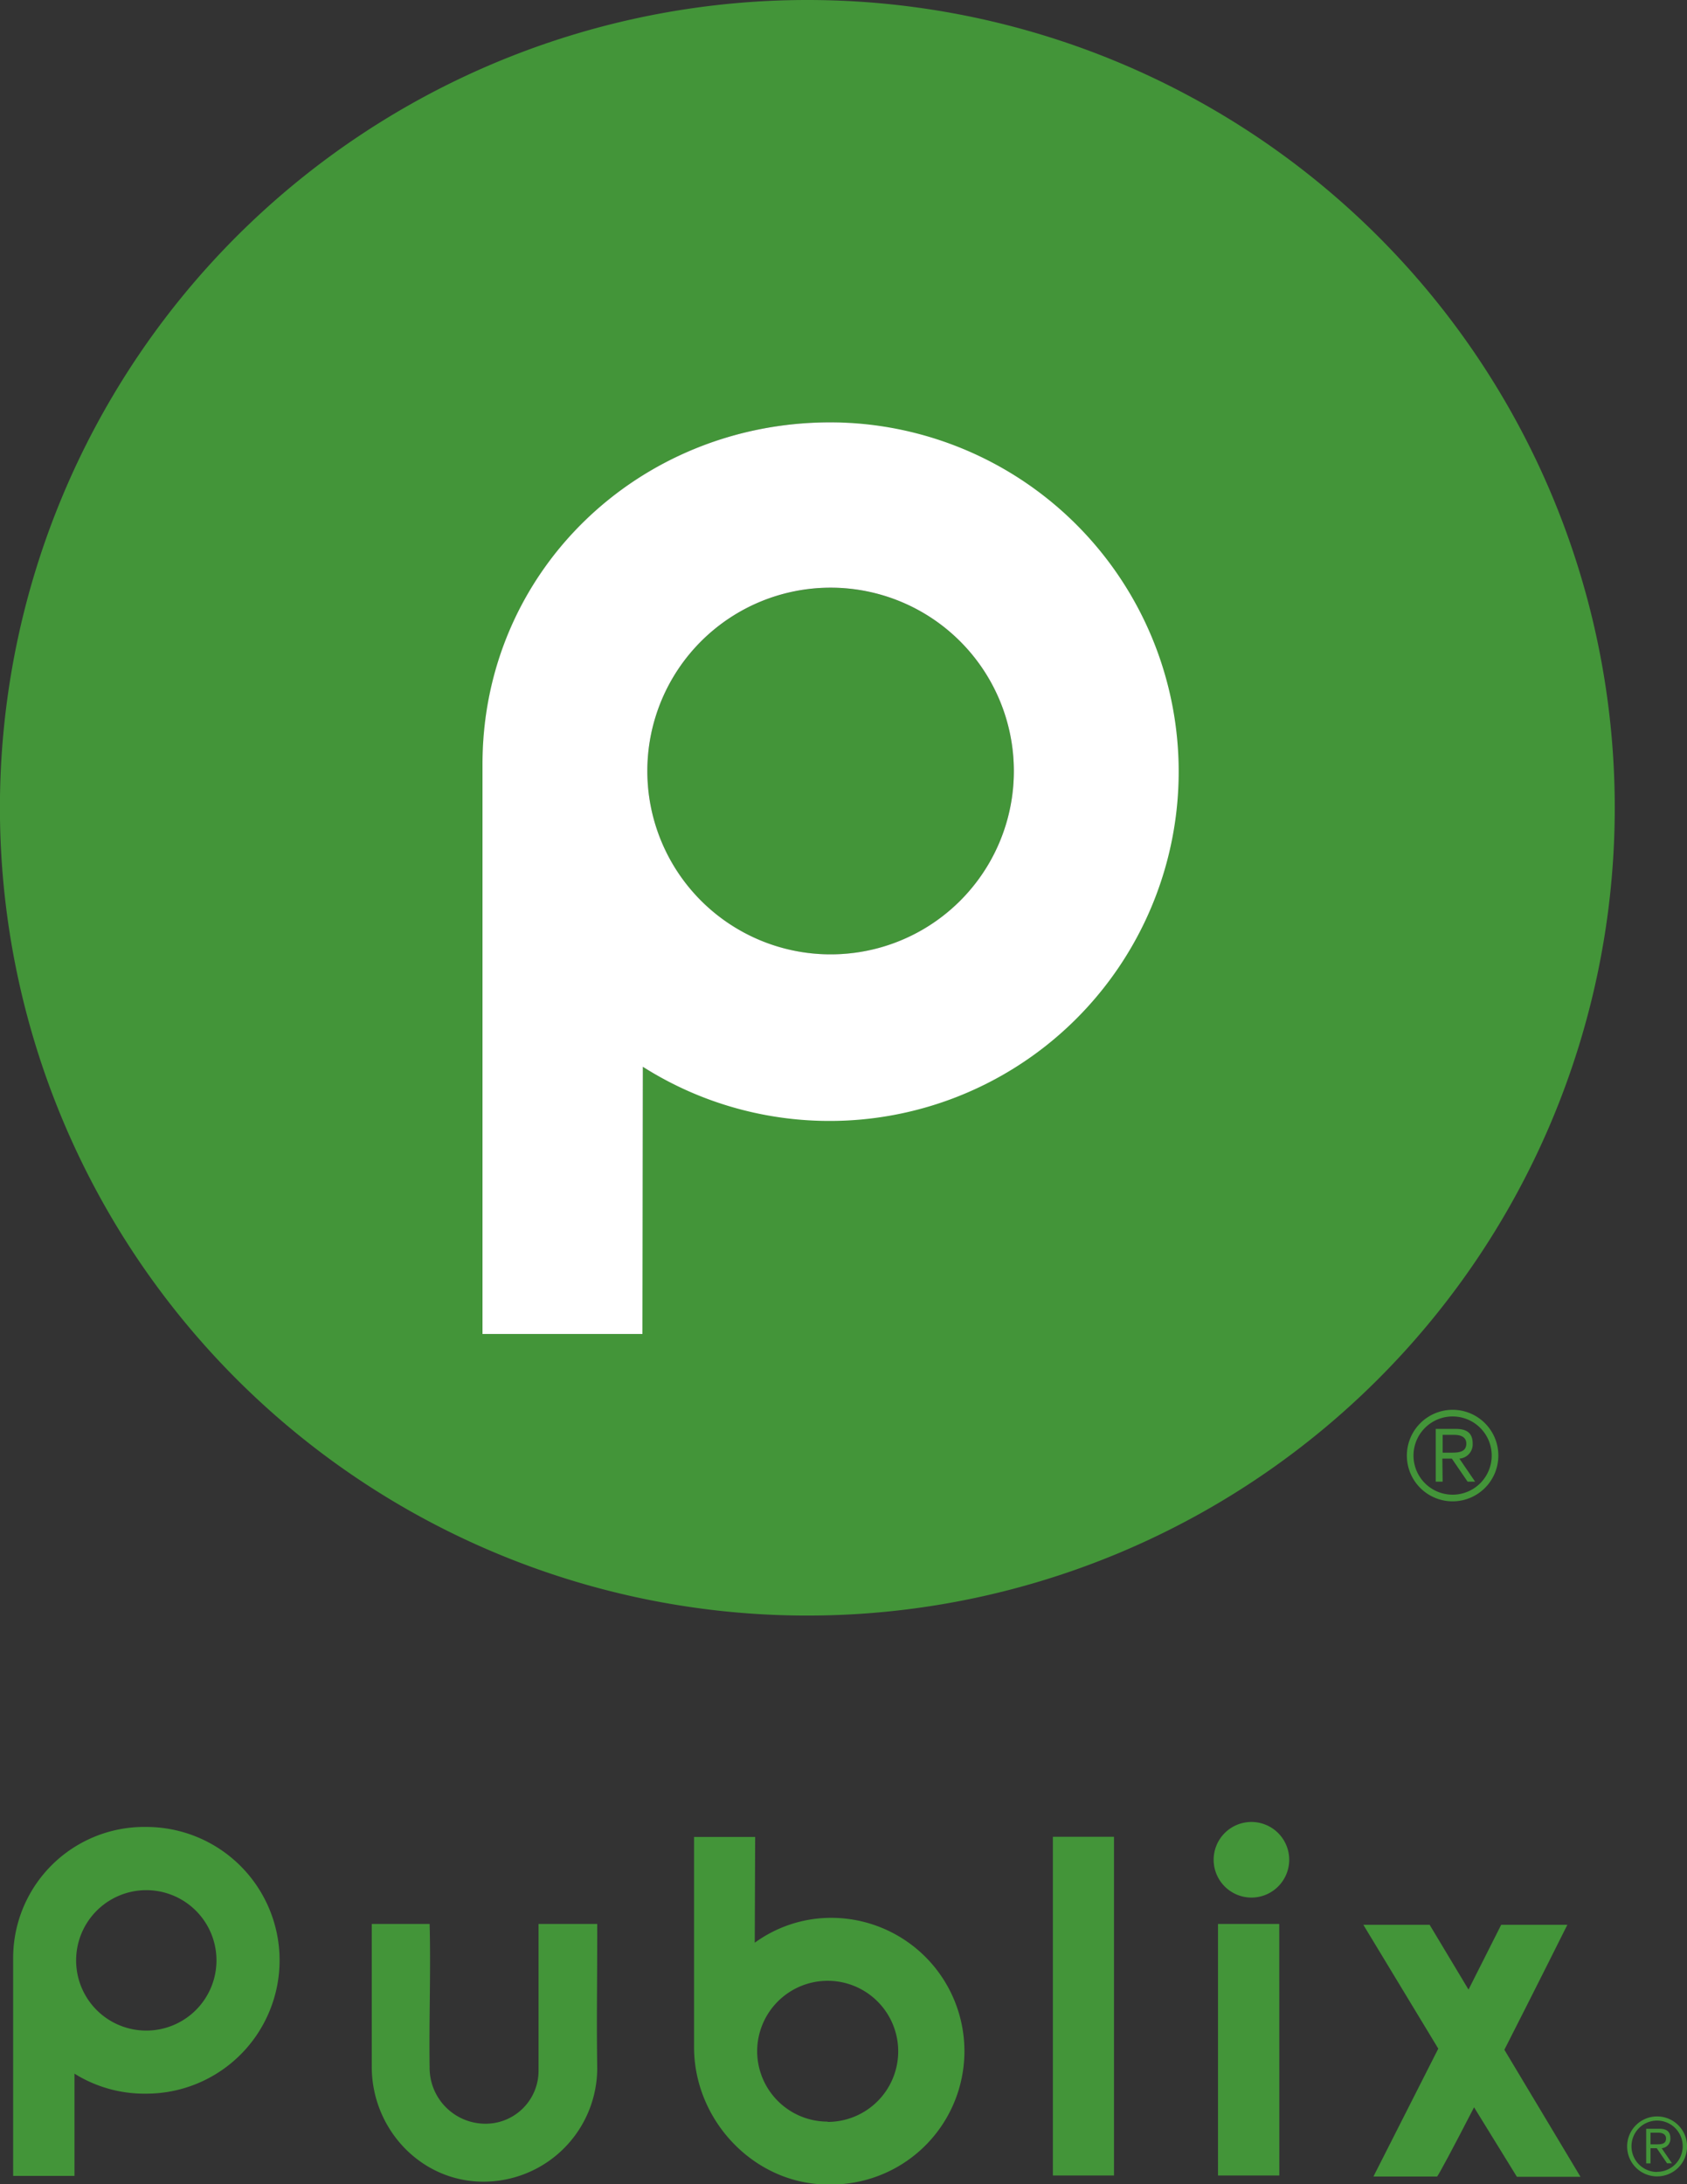 <?xml version="1.0" encoding="utf-8"?>
<svg xmlns="http://www.w3.org/2000/svg" viewBox="0 0 243.77 315.47">
  <rect x="0" y="0" width="243.77" height="315.47" fill="#333333" stroke="none"/>
  <defs>
    <style>.cls-1{fill:#439539;}.cls-2{fill:#fff;}</style>
  </defs>
  <g id="Layer_2" data-name="Layer 2">
    <g id="_Layer_" data-name="&lt;Layer&gt;">
      <rect class="cls-1" x="152.14" y="265.29" width="8.83" height="48.92"/>
      <path class="cls-1" d="M184.86,314.21H176V277.88h8.85Z"/>
      <path class="cls-1" d="M213,304.36c-2.92,5.67-5.23,10-5.35,10h-9.19l9.37-18.47L197,278h9.58l5.62,9.36,4.72-9.36h9.56s-4.49,9-9.1,18.05l11,18.35h-9.19Z"/>
      <path class="cls-1" d="M53.72,298.51V277.88h8.36c.18,6.72-.1,14.35,0,20.71a8.07,8.07,0,0,0,7.87,8.14,7.65,7.65,0,0,0,7.87-7.63l0-21.22h8.48c0,10.74-.11,12.87,0,20.93A16.43,16.43,0,0,1,69.83,315.1c-9,0-16.11-7.59-16.11-16.59"/>
      <path class="cls-1" d="M119.66,277a19.26,19.26,0,1,1,0,38.51c-10.63,0-19.37-9.21-19.37-19.84l0-30.36h8.83l-.06,15.28A18.81,18.81,0,0,1,119.66,277Zm-.07,29.47a10.19,10.19,0,1,0-10.18-10.19A10.19,10.19,0,0,0,119.59,306.43Z"/>
      <path class="cls-1" d="M21.14,263.87a19.26,19.26,0,0,1,0,38.52,19.08,19.08,0,0,1-10.38-2.89l0,14.77H1.9v-31.5A18.94,18.94,0,0,1,21.14,263.87Zm0,29.41A10.14,10.14,0,1,0,11,283.15,10.13,10.13,0,0,0,21.12,293.28Z"/>
      <path class="cls-1" d="M180.84,274.07a5.46,5.46,0,1,0-5.47-5.46A5.47,5.47,0,0,0,180.84,274.07Z"/>
      <path class="cls-1" d="M239.45,305.68a4.33,4.33,0,1,1-4.33,4.33A4.33,4.33,0,0,1,239.45,305.68Zm0,8a3.7,3.7,0,1,0-3.7-3.69A3.7,3.7,0,0,0,239.45,313.7Zm-.95-1.22h-.63v-5h1.92c1.13,0,1.58.49,1.58,1.39a1.36,1.36,0,0,1-1.26,1.42l1.49,2.18h-.71l-1.49-2.18h-.9Zm0-2.75h.81c.68,0,1.43,0,1.43-.85,0-.64-.59-.83-1.12-.83H238.5Z"/>
      <path class="cls-1" d="M209.9,203.62a6.61,6.61,0,1,1-6.61,6.61A6.62,6.62,0,0,1,209.9,203.62Zm0,12.26a5.65,5.65,0,1,0-5.65-5.65A5.65,5.65,0,0,0,209.9,215.88ZM208.46,214h-1v-7.62h2.93c1.73,0,2.41.75,2.41,2.12a2.06,2.06,0,0,1-1.92,2.17l2.27,3.33h-1.08l-2.28-3.33h-1.37Zm0-4.19h1.23c1.05,0,2.19-.06,2.19-1.31,0-1-.9-1.26-1.71-1.26h-1.71Z"/>
      <path class="cls-1" d="M120,84.89a26.48,26.48,0,1,0,26.5,26.49A26.48,26.48,0,0,0,120,84.89Z"/>
      <path class="cls-1" d="M116.67,0A116.67,116.67,0,1,0,233.33,116.67,116.66,116.66,0,0,0,116.67,0ZM120,161.63a49.92,49.92,0,0,1-27.13-7.55l-.06,38.59H69.76l0-82.3C69.74,82.6,92.23,61,120,61a50.32,50.32,0,0,1,0,100.63Z"/>
      <path class="cls-2" d="M120,61c-27.79,0-50.28,21.6-50.28,49.37l0,82.3H92.83l.06-38.59A50.45,50.45,0,1,0,120,61ZM120,137.84a26.48,26.48,0,1,1,26.5-26.46A26.46,26.46,0,0,1,120,137.84Z"/>
    </g>
  </g>
</svg>